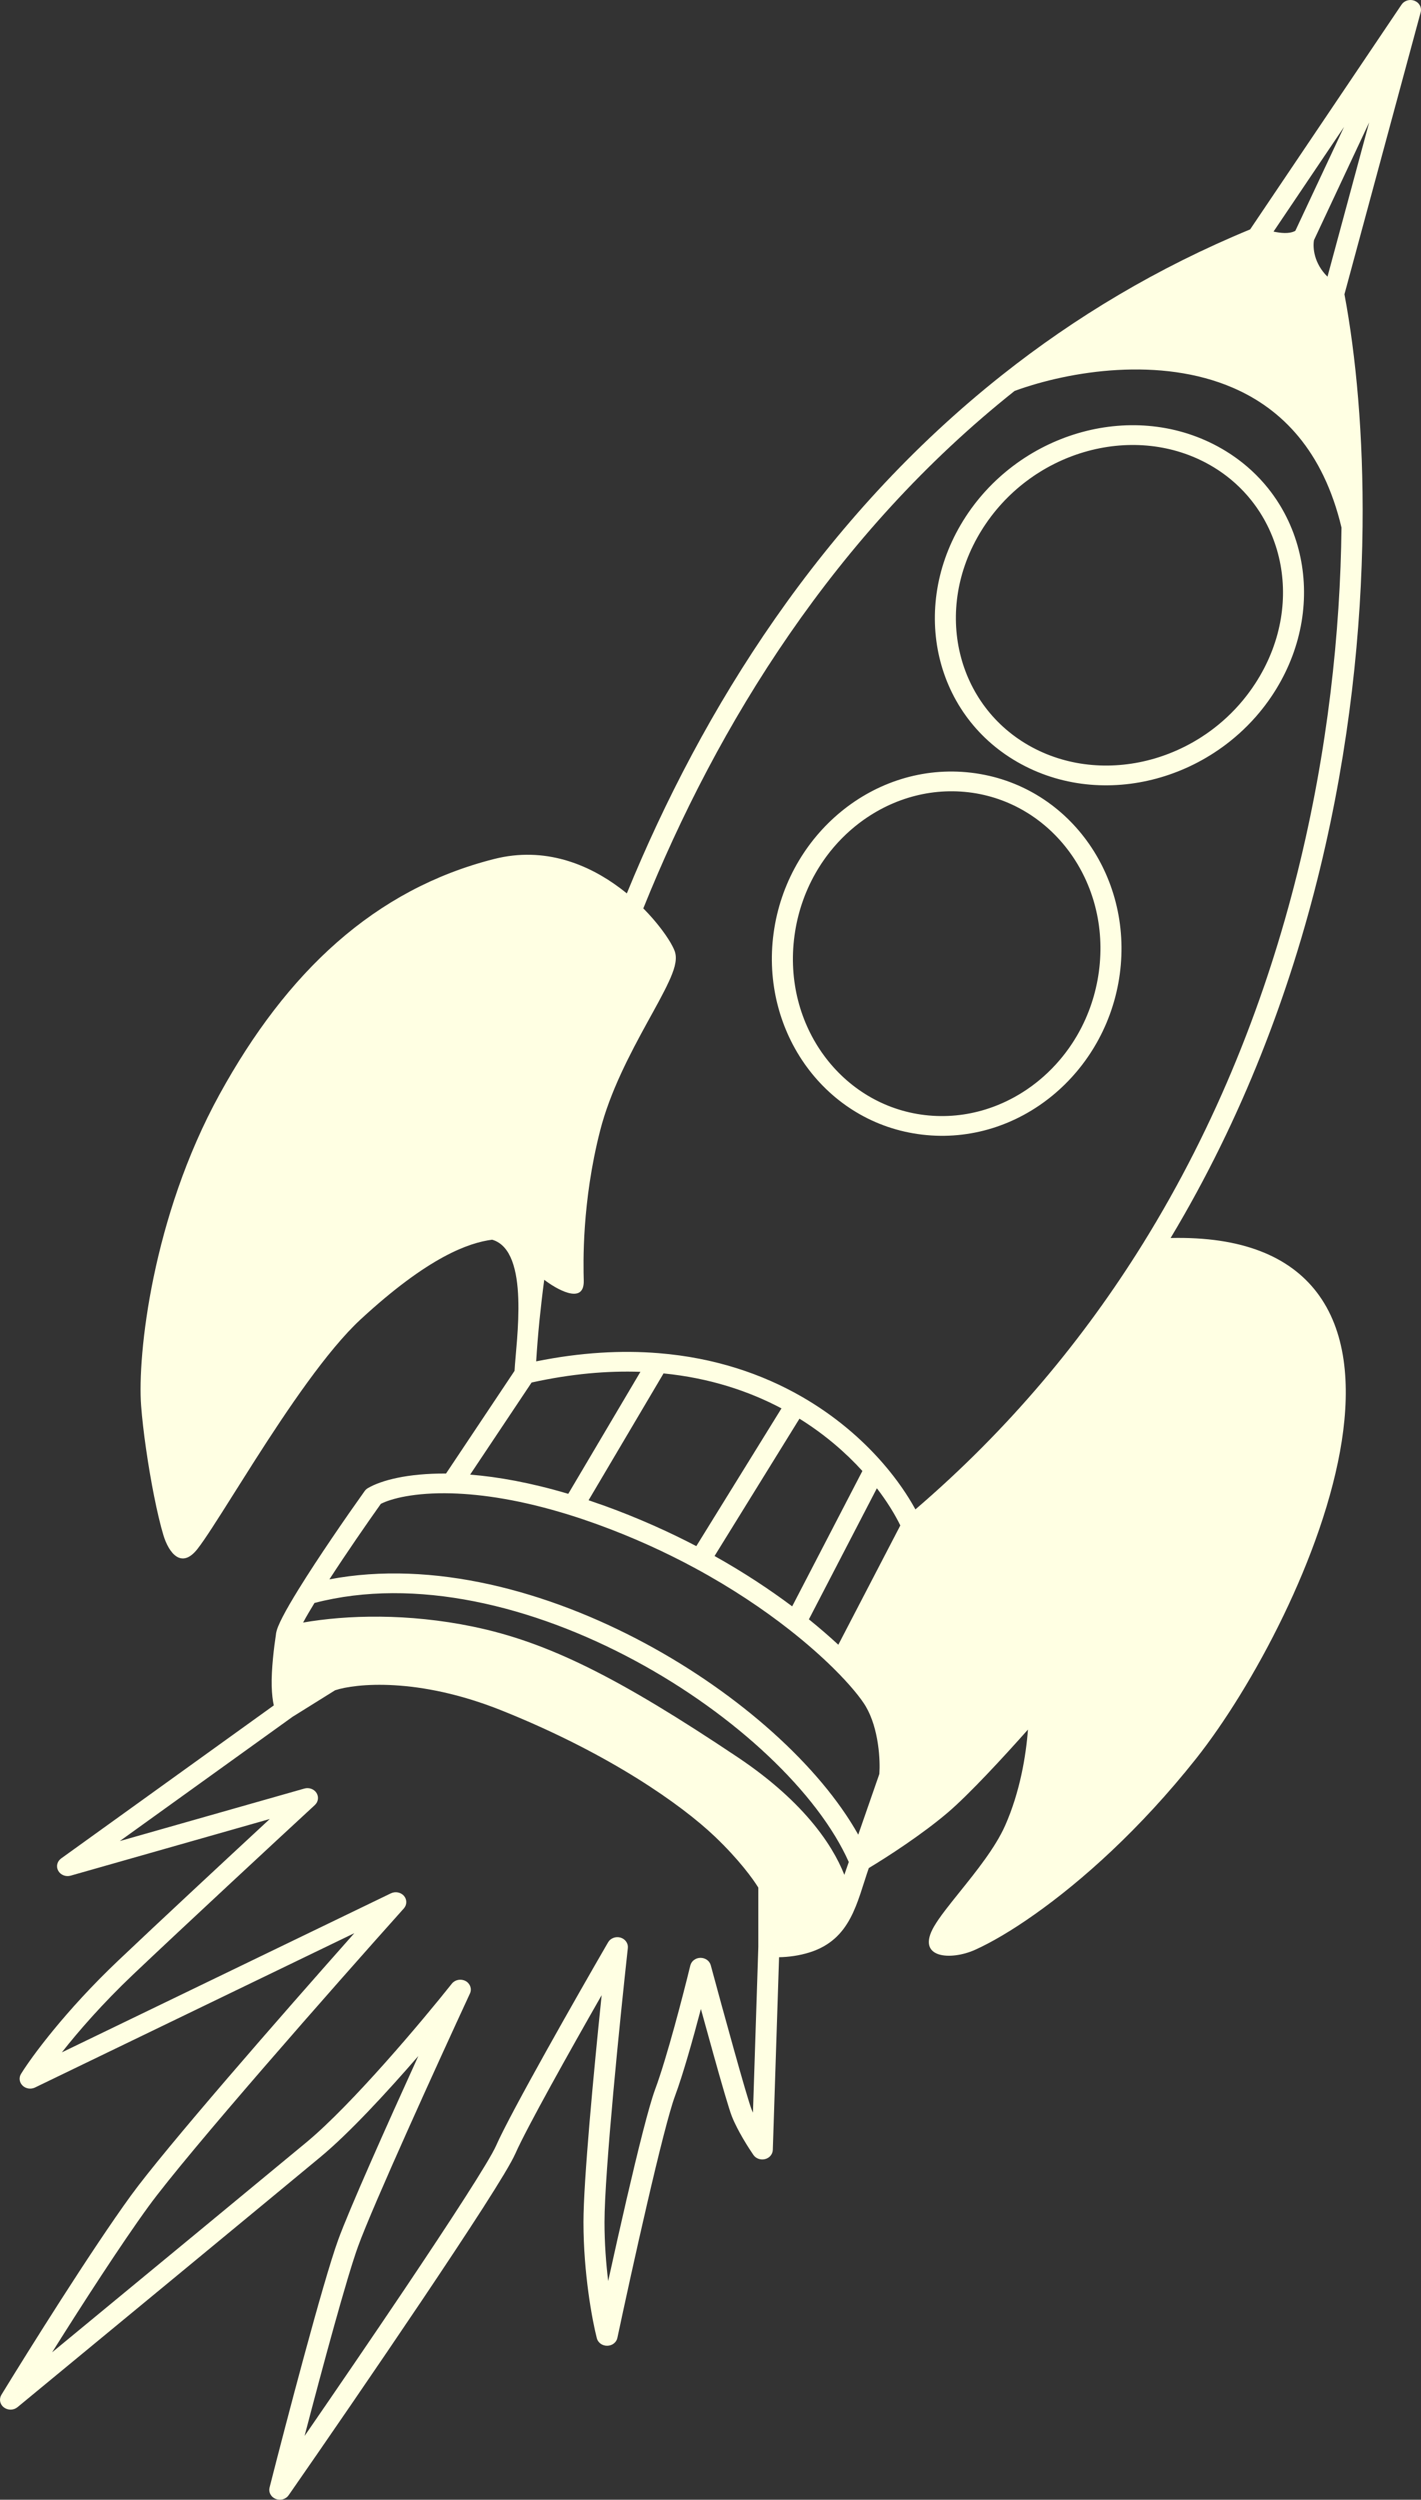 <?xml version="1.0" encoding="UTF-8"?> <svg xmlns="http://www.w3.org/2000/svg" viewBox="0 0 39.447 69.356" fill="none"><rect x="0" y="0" width="39.447" height="69.356" fill="#333333" stroke="none"/><path fill-rule="evenodd" clip-rule="evenodd" d="M39.27 0.022C39.402 0.075 39.473 0.21 39.438 0.34L37.322 8.165C37.639 9.85 37.852 12.068 37.825 14.611C37.765 20.31 36.505 27.673 32.496 34.349C34.473 34.303 35.789 34.858 36.552 35.853C37.368 36.917 37.491 38.41 37.248 39.981C36.759 43.131 34.759 46.832 33.201 48.797C31.646 50.757 30.019 52.2 28.722 53.115C28.075 53.573 27.504 53.903 27.062 54.101C26.395 54.399 25.407 54.342 25.933 53.444C26.087 53.181 26.352 52.854 26.627 52.511C27.1 51.923 27.631 51.263 27.903 50.65C28.314 49.723 28.482 48.714 28.536 47.988C27.859 48.75 26.913 49.774 26.326 50.277C25.604 50.896 24.607 51.537 24.118 51.83C23.784 52.791 23.626 53.808 22.472 54.171C22.176 54.263 21.877 54.3 21.627 54.304L21.453 59.651C21.449 59.77 21.363 59.873 21.24 59.905C21.117 59.938 20.986 59.891 20.916 59.792C20.783 59.6 20.473 59.116 20.316 58.718C20.237 58.517 20.026 57.789 19.802 56.985C19.688 56.578 19.568 56.145 19.457 55.74C19.239 56.568 18.961 57.556 18.738 58.155C18.579 58.582 18.28 59.779 17.968 61.127C17.657 62.465 17.338 63.927 17.139 64.864C17.113 64.991 16.996 65.082 16.858 65.084C16.721 65.087 16.6 65 16.568 64.875C16.442 64.388 16.197 63.079 16.197 61.656C16.197 60.516 16.479 57.506 16.702 55.357C15.787 56.959 14.617 59.05 14.309 59.747C14.199 59.998 13.863 60.549 13.411 61.254C12.952 61.968 12.36 62.862 11.721 63.813C10.443 65.714 8.975 67.848 8.013 69.231C7.936 69.343 7.783 69.386 7.653 69.334C7.522 69.282 7.45 69.149 7.483 69.019C7.94 67.222 8.965 63.312 9.386 62.151C9.689 61.315 10.732 58.98 11.613 57.045C10.733 58.06 9.692 59.187 8.896 59.847C7.609 60.915 2.753 64.92 0.486 66.788C0.379 66.877 0.219 66.879 0.108 66.795C-0.003 66.711 -0.032 66.564 0.038 66.447C0.774 65.243 2.525 62.445 3.632 60.92C4.586 59.608 7.753 55.984 9.836 53.637L0.972 57.919C0.856 57.975 0.716 57.953 0.626 57.865C0.536 57.777 0.519 57.644 0.585 57.539C0.883 57.057 1.828 55.777 3.277 54.402C4.413 53.324 6.239 51.627 7.489 50.469L1.961 52.041C1.826 52.079 1.68 52.022 1.616 51.904C1.551 51.787 1.586 51.643 1.698 51.563L7.601 47.317C7.6 47.312 7.599 47.307 7.598 47.302C7.571 47.18 7.549 47.011 7.542 46.78C7.529 46.325 7.612 45.659 7.657 45.372C7.662 45.29 7.691 45.205 7.717 45.137C7.75 45.054 7.796 44.957 7.85 44.853C7.958 44.644 8.109 44.387 8.282 44.106C8.829 43.22 9.628 42.063 10.123 41.37C10.146 41.338 10.175 41.311 10.21 41.29C10.582 41.071 11.318 40.877 12.382 40.884L14.284 38.035C14.324 37.225 14.727 34.704 13.662 34.396C13.012 34.481 11.895 34.868 10.011 36.607C9.088 37.46 7.983 39.097 7.062 40.54C6.863 40.852 6.672 41.155 6.494 41.437C6.265 41.8 6.059 42.128 5.884 42.395C5.729 42.633 5.594 42.832 5.486 42.971C5.04 43.546 4.688 43.094 4.535 42.591C4.449 42.304 4.36 41.922 4.277 41.507C4.112 40.677 3.968 39.686 3.917 38.997C3.813 37.6 4.224 33.766 6.094 30.365C7.959 26.971 10.393 24.675 13.718 23.833C15.128 23.476 16.338 23.989 17.198 24.63C17.268 24.682 17.336 24.735 17.401 24.788C19.497 19.665 22.81 14.369 27.825 10.4C29.834 8.809 32.117 7.432 34.704 6.365L38.907 0.128C38.984 0.014 39.138 -0.031 39.27 0.022ZM35.958 6.405C35.783 6.499 35.542 6.464 35.353 6.426L37.311 3.521L35.958 6.405ZM38.008 3.397L36.476 6.663C36.44 6.868 36.473 7.305 36.851 7.677L38.008 3.397ZM37.24 14.637C36.731 12.499 35.572 11.34 34.228 10.76C32.214 9.889 29.708 10.284 28.166 10.846C23.191 14.798 19.916 20.093 17.858 25.204C18.001 25.348 18.128 25.49 18.237 25.624C18.488 25.931 18.666 26.215 18.73 26.39C18.782 26.532 18.76 26.685 18.728 26.812C18.693 26.946 18.633 27.096 18.559 27.253C18.414 27.567 18.195 27.957 17.961 28.382C17.488 29.244 16.935 30.291 16.66 31.368C16.149 33.361 16.193 35.071 16.205 35.531C16.223 36.236 15.407 35.741 15.108 35.508C15.056 35.896 15.013 36.272 14.976 36.634C14.937 37.03 14.906 37.41 14.884 37.772C16.123 37.521 17.255 37.461 18.282 37.544C19.855 37.671 21.173 38.131 22.245 38.745C23.192 39.287 23.945 39.948 24.513 40.602C24.894 41.041 25.193 41.479 25.412 41.879C28.021 39.642 30.092 37.136 31.724 34.511C35.87 27.838 37.175 20.393 37.24 14.637ZM24.993 42.324C24.839 42.011 24.623 41.658 24.342 41.293L22.455 44.929C22.758 45.174 23.03 45.41 23.272 45.634L24.993 42.324ZM23.825 50.904L24.411 49.219C24.424 49.035 24.422 48.729 24.371 48.389C24.318 48.027 24.213 47.647 24.03 47.338C23.901 47.122 23.607 46.752 23.141 46.291C22.81 45.964 22.397 45.596 21.904 45.21C21.195 44.655 20.322 44.064 19.291 43.507C18.483 43.07 17.579 42.655 16.581 42.293C16.32 42.199 16.067 42.113 15.822 42.037C14.482 41.618 13.384 41.457 12.534 41.434C11.505 41.406 10.857 41.58 10.572 41.725C10.181 42.275 9.621 43.085 9.144 43.82C12.013 43.275 15.206 44.142 17.91 45.596C20.533 47.005 22.758 49.002 23.825 50.904ZM8.73 44.475C8.605 44.68 8.497 44.864 8.414 45.019C9.629 44.806 11.326 44.759 13.123 45.13C15.222 45.562 17.196 46.559 20.484 48.759C22.227 49.926 23.082 51.113 23.439 52.018L23.562 51.662C22.712 49.754 20.431 47.582 17.618 46.07C14.801 44.555 11.528 43.745 8.73 44.475ZM21.051 54.016V52.373C20.91 52.141 20.512 51.59 19.834 50.946C18.919 50.077 16.923 48.657 13.924 47.457C11.597 46.526 9.865 46.711 9.303 46.897L8.119 47.635L3.326 51.081L8.45 49.624C8.579 49.588 8.718 49.638 8.786 49.746C8.855 49.855 8.836 49.992 8.741 50.081C7.654 51.084 5.125 53.429 3.693 54.786C2.844 55.592 2.175 56.361 1.717 56.944L10.852 52.531C10.976 52.472 11.127 52.501 11.215 52.603C11.302 52.705 11.3 52.85 11.211 52.95C9.293 55.091 5.206 59.728 4.116 61.228C3.354 62.276 2.278 63.944 1.447 65.266C3.911 63.234 7.44 60.324 8.508 59.438C9.77 58.391 11.719 56.075 12.543 55.038C12.631 54.927 12.795 54.895 12.924 54.964C13.052 55.033 13.105 55.182 13.046 55.31C12.178 57.184 10.35 61.195 9.94 62.327C9.626 63.191 8.958 65.662 8.455 67.587C9.306 66.352 10.315 64.877 11.226 63.522C11.864 62.572 12.454 61.682 12.909 60.972C13.37 60.254 13.678 59.743 13.769 59.538C14.179 58.608 16.02 55.376 16.881 53.89C16.947 53.776 17.091 53.721 17.224 53.759C17.357 53.798 17.443 53.919 17.429 54.048C17.212 56.018 16.781 60.276 16.781 61.656C16.781 62.238 16.824 62.801 16.883 63.29C17.041 62.57 17.22 61.771 17.396 61.011C17.705 59.678 18.012 58.441 18.185 57.975C18.512 57.098 18.972 55.32 19.163 54.534C19.193 54.411 19.309 54.322 19.444 54.321C19.58 54.32 19.699 54.405 19.731 54.528C19.891 55.122 20.141 56.036 20.368 56.847C20.597 57.668 20.798 58.36 20.864 58.528C20.876 58.557 20.888 58.587 20.902 58.617L21.051 54.016ZM21.991 44.569L23.94 40.813C23.479 40.306 22.898 39.8 22.193 39.362L19.836 43.172C20.657 43.631 21.376 44.109 21.991 44.569ZM19.33 42.898L21.694 39.076C20.785 38.595 19.697 38.233 18.42 38.106L16.339 41.625C16.487 41.675 16.639 41.728 16.793 41.783C17.717 42.118 18.563 42.498 19.33 42.898ZM15.775 41.447L17.778 38.062C16.863 38.03 15.857 38.116 14.757 38.359L13.051 40.914C13.819 40.975 14.728 41.136 15.775 41.447ZM33.506 12.857C31.41 11.725 28.597 12.53 27.242 14.724C25.887 16.918 26.548 19.598 28.645 20.73C30.742 21.862 33.555 21.058 34.91 18.863C36.265 16.669 35.603 13.989 33.506 12.857ZM26.735 14.451C28.227 12.035 31.381 11.078 33.799 12.384C36.217 13.689 36.908 16.721 35.416 19.137C33.925 21.552 30.77 22.509 28.353 21.204C25.935 19.899 25.244 16.866 26.735 14.451ZM26.886 21.982C24.583 21.71 22.394 23.457 22.055 25.961C21.717 28.465 23.372 30.667 25.674 30.938C27.977 31.211 30.166 29.464 30.505 26.959C30.843 24.455 29.187 22.254 26.886 21.982ZM21.475 25.892C21.846 23.15 24.274 21.122 26.958 21.439C29.644 21.757 31.456 24.286 31.085 27.028C30.714 29.77 28.286 31.798 25.601 31.481C22.916 31.164 21.104 28.634 21.475 25.892Z" fill="#FFFFE3"></path></svg> 